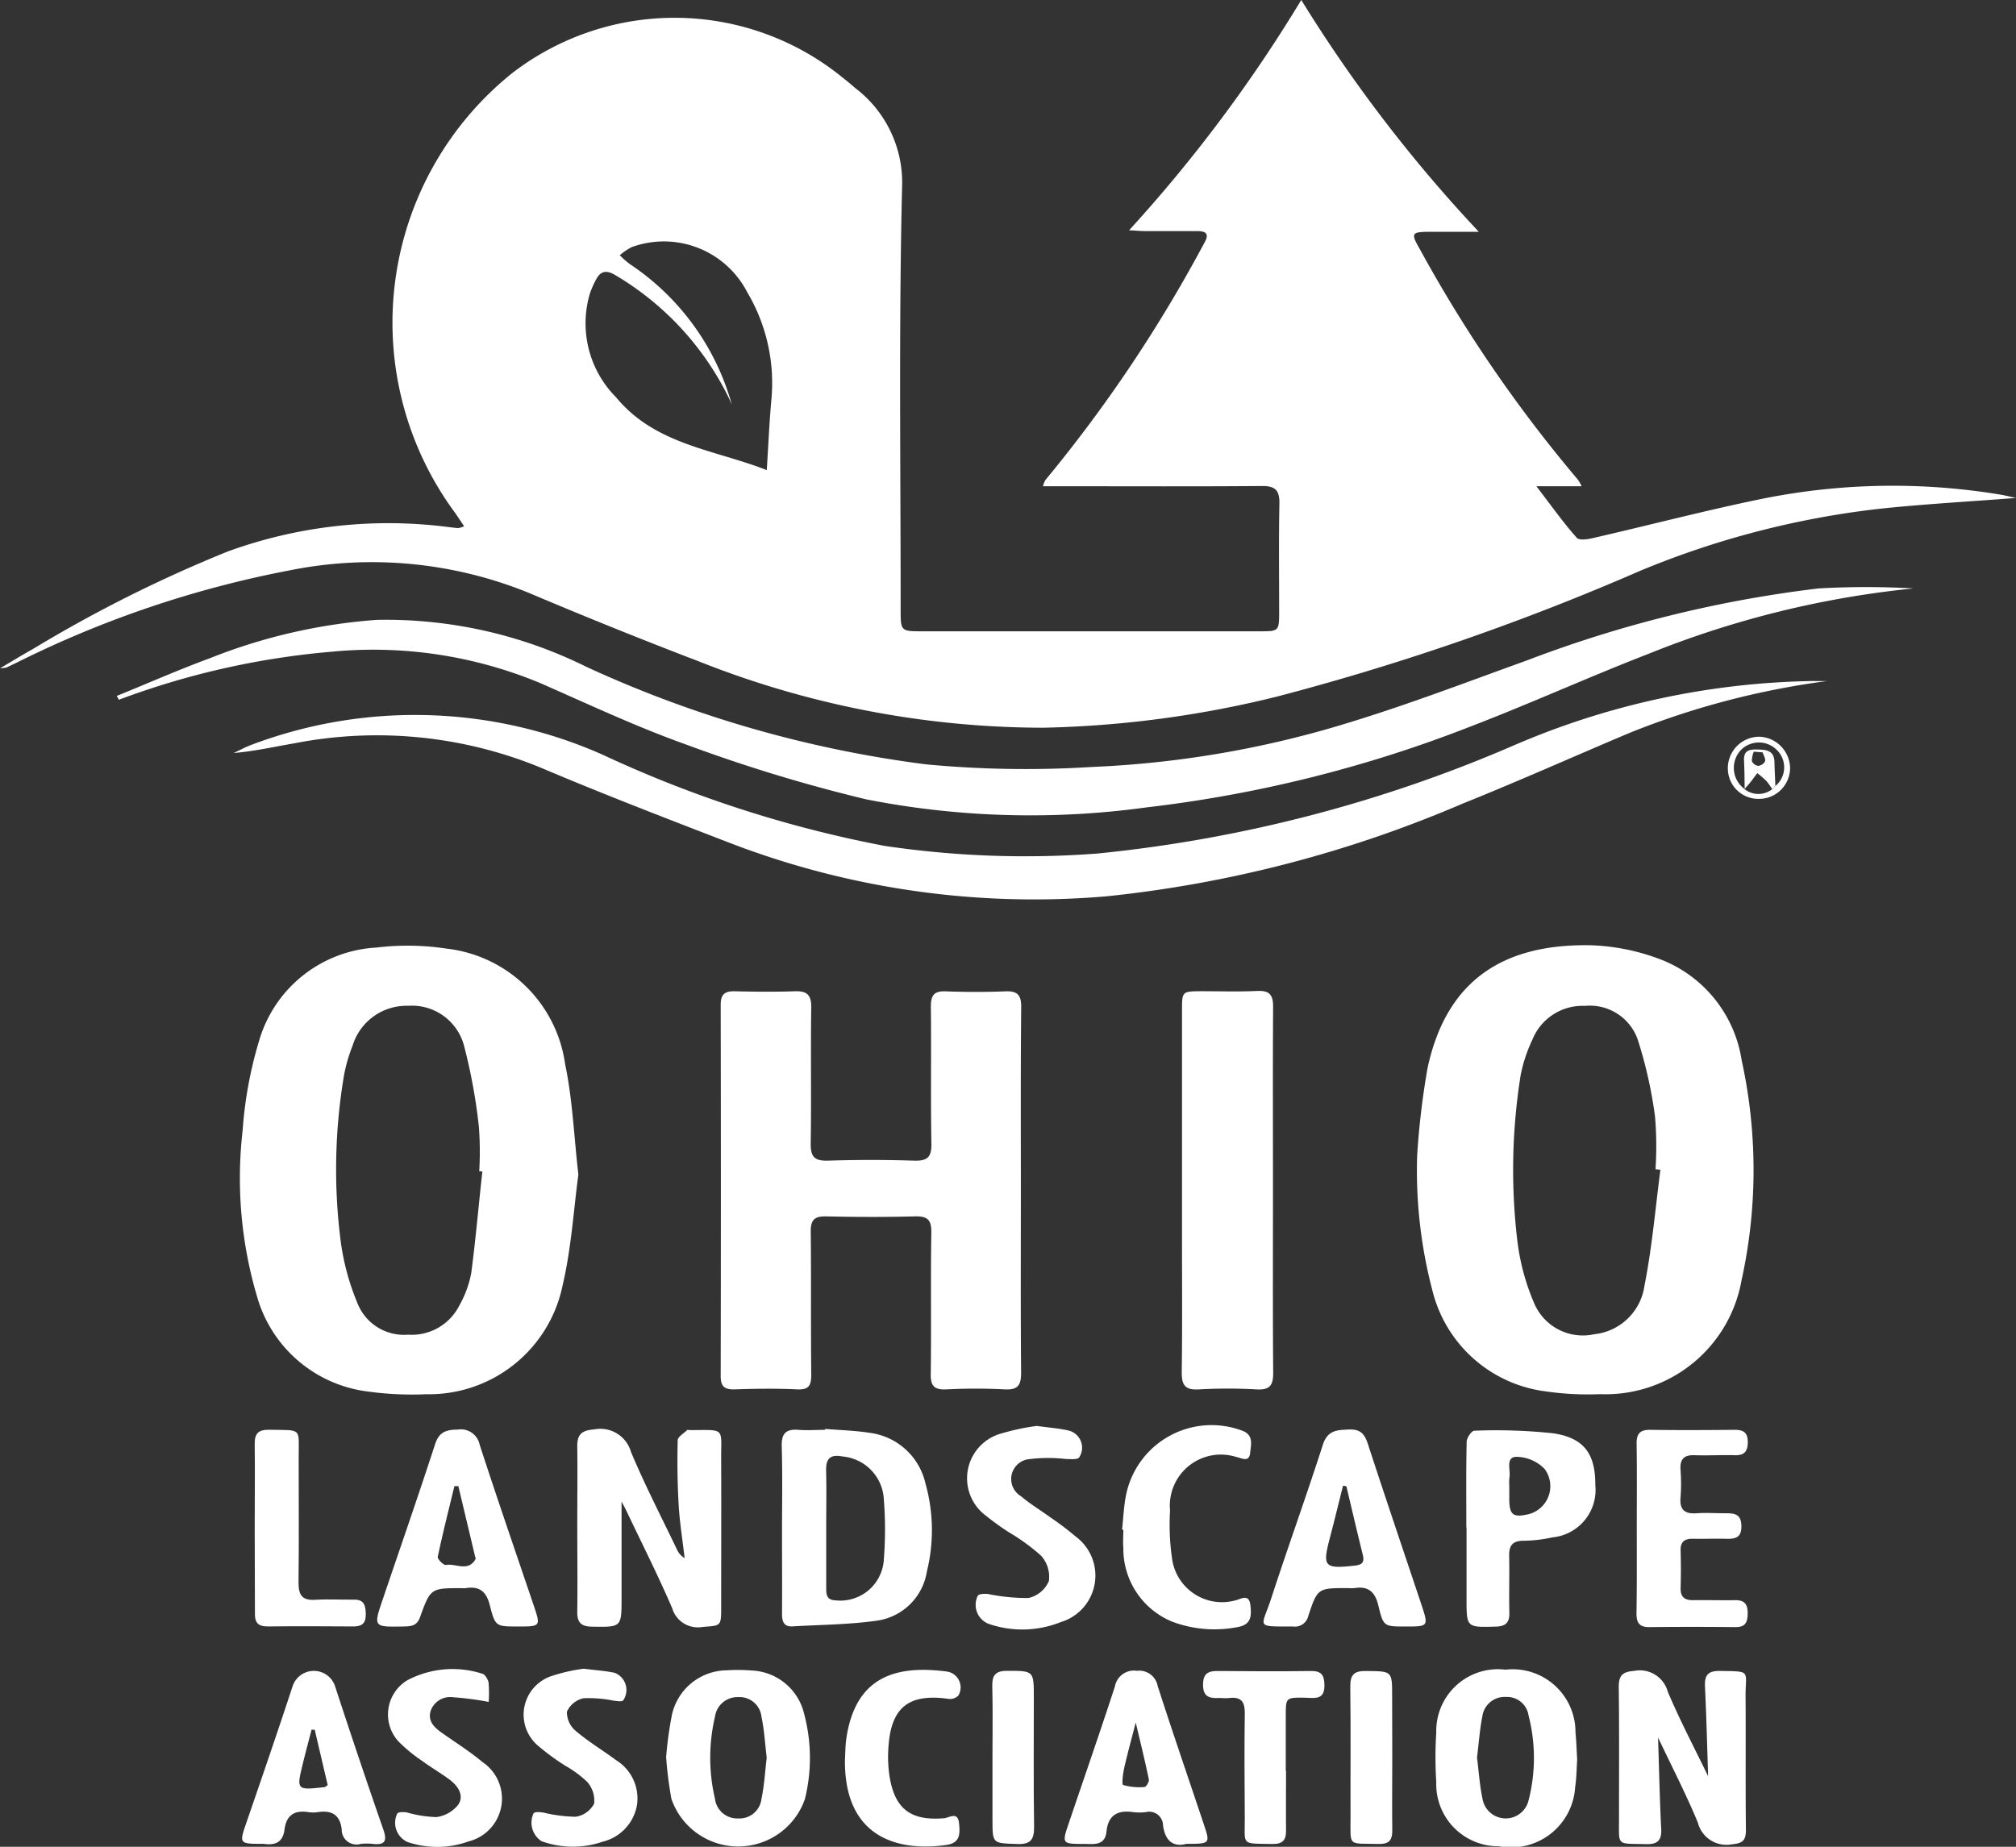 <svg xmlns="http://www.w3.org/2000/svg" width="64" height="58.642" viewBox="0 0 64 58.642">
  <rect x="0" y="0" width="64" height="58.642" fill="#333333" stroke="none"/>
  <g id="badge-onla-gray" transform="translate(56.337 -64.775)">
    <path id="Path_837" data-name="Path 837" d="M7.663,80.587c-1.509.117-2.944.195-4.37.348A27.962,27.962,0,0,0-4.267,82.9a78.735,78.735,0,0,1-11.553,4,33.628,33.628,0,0,1-7.4.983,29.661,29.661,0,0,1-10.915-2.1q-2.713-1.038-5.39-2.172a13.215,13.215,0,0,0-7.641-.72,33.37,33.37,0,0,0-8.645,2.927c-.106.051-.21.1-.317.153a1.287,1.287,0,0,1-.207.024c.416-.245.731-.437,1.052-.617a43.346,43.346,0,0,1,6.173-3.09,14.908,14.908,0,0,1,7.019-.776c.1.012.2.027.306.031a.761.761,0,0,0,.182-.058c-.107-.158-.2-.3-.295-.436A10.164,10.164,0,0,1-40.081,67.1a8.444,8.444,0,0,1,10.517.157c.125.1.25.2.372.31A3.769,3.769,0,0,1-27.7,70.735c-.106,4.46-.044,8.924-.045,13.386,0,.7,0,.7.706.7h10.7c.6,0,.609-.005.61-.618,0-1.145-.014-2.29.008-3.435.008-.418-.126-.564-.552-.56-2.114.017-4.227.007-6.341.007h-.613a.781.781,0,0,1,.076-.195A45.2,45.2,0,0,0-18.111,72.5c.177-.3.068-.389-.237-.387-.543,0-1.086,0-1.629,0-.141,0-.283-.014-.516-.026a46.39,46.39,0,0,0,5.466-7.313A45.922,45.922,0,0,0-9.39,72.136c-.6,0-1.077,0-1.549,0-.591,0-.618.043-.325.548a43.906,43.906,0,0,0,5.019,7.322,1.526,1.526,0,0,1,.119.209H-7.563c.472.616.849,1.149,1.279,1.634.085.1.383.046.568,0,1.773-.407,3.534-.869,5.315-1.234a20.906,20.906,0,0,1,7.615-.126C7.342,80.513,7.467,80.545,7.663,80.587Zm-40.769-2.969c-.036-.078-.068-.157-.107-.234a9.245,9.245,0,0,0-3.6-3.878c-.283-.167-.464-.122-.606.154a2.93,2.93,0,0,0-.193.442,3.329,3.329,0,0,0,.835,3.291c1.246,1.512,3.123,1.657,4.782,2.31.05-.781.081-1.526.149-2.268a5.647,5.647,0,0,0-.766-3.375,2.978,2.978,0,0,0-3.673-1.437,1.914,1.914,0,0,0-.377.257,2.991,2.991,0,0,0,.32.281A7.9,7.9,0,0,1-33.106,77.618Z" transform="translate(0 0)" fill="#fff"/>
    <path id="Path_838" data-name="Path 838" d="M454.378,412.218a24.874,24.874,0,0,1,.33-2.78c.62-2.894,2.529-3.955,5.2-3.9a6.818,6.818,0,0,1,2.261.474,4.1,4.1,0,0,1,2.512,3.184,16.266,16.266,0,0,1-.006,6.986,4.384,4.384,0,0,1-4.481,3.61,9.375,9.375,0,0,1-1.749-.09,4.254,4.254,0,0,1-3.539-3.038A14.99,14.99,0,0,1,454.378,412.218Zm7.726.449-.159-.017a11.353,11.353,0,0,0-.015-1.668,13.954,13.954,0,0,0-.555-2.466,1.609,1.609,0,0,0-1.669-1.053,1.714,1.714,0,0,0-1.669,1.072,4.759,4.759,0,0,0-.372,1.12,19.074,19.074,0,0,0-.113,5.211,7.2,7.2,0,0,0,.55,2.06,1.678,1.678,0,0,0,1.892.964,1.8,1.8,0,0,0,1.6-1.542C461.835,415.136,461.94,413.9,462.1,412.667Z" transform="translate(-465.726 -310.747)" fill="#fff"/>
    <path id="Path_839" data-name="Path 839" d="M41.068,412.939c-.151,1.117-.223,2.339-.5,3.515a4.329,4.329,0,0,1-4.323,3.458,10.182,10.182,0,0,1-1.838-.083,4.192,4.192,0,0,1-3.542-3.027,13.233,13.233,0,0,1-.455-5.269,12.959,12.959,0,0,1,.533-2.88,4.112,4.112,0,0,1,3.713-2.924,8.2,8.2,0,0,1,2.23.034,4.289,4.289,0,0,1,3.762,3.67C40.882,410.545,40.926,411.7,41.068,412.939Zm-3.047-.1-.1-.01a10.619,10.619,0,0,0-.011-1.408,17.793,17.793,0,0,0-.474-2.584,1.71,1.71,0,0,0-1.765-1.259,1.792,1.792,0,0,0-1.77,1.264,5.05,5.05,0,0,0-.27.927,17.918,17.918,0,0,0-.1,5.347,7.772,7.772,0,0,0,.536,1.935,1.587,1.587,0,0,0,1.594.97,1.694,1.694,0,0,0,1.63-.929,3.379,3.379,0,0,0,.376-1.027C37.808,415,37.9,413.918,38.02,412.842Z" transform="translate(-79.044 -310.865)" fill="#fff"/>
    <path id="Path_840" data-name="Path 840" d="M212.868,428.4c0,1.922-.009,3.844.008,5.765,0,.4-.107.547-.52.526a18.227,18.227,0,0,0-1.848,0c-.385.019-.508-.1-.5-.491.02-1.5-.007-2.993.018-4.489.007-.419-.136-.523-.529-.513-.938.024-1.878.021-2.816,0-.362-.007-.487.113-.483.479.016,1.511,0,3.022.016,4.533,0,.35-.064.5-.452.481-.659-.032-1.32-.022-1.98,0-.315.008-.444-.086-.443-.422q.012-5.9,0-11.795c0-.335.138-.431.449-.424.63.014,1.262.022,1.892,0,.394-.015.54.106.534.521-.022,1.437.006,2.875-.017,4.313-.007.427.128.557.55.544q1.363-.043,2.728,0c.414.013.561-.1.553-.534-.026-1.452,0-2.9-.017-4.357,0-.358.1-.5.471-.485.63.024,1.262.025,1.892,0,.385-.016.508.115.505.5C212.859,424.5,212.868,426.451,212.868,428.4Z" transform="translate(-236.797 -325.798)" fill="#fff"/>
    <path id="Path_841" data-name="Path 841" d="M-14.261,279.8c.987-.4,1.964-.832,2.964-1.2A17.758,17.758,0,0,1-6,277.385a14.326,14.326,0,0,1,6.64,1.488,36.877,36.877,0,0,0,10.786,3.1,33.533,33.533,0,0,0,5.268.083,32.127,32.127,0,0,0,8.217-1.426c1.891-.58,3.743-1.29,5.605-1.961a38.776,38.776,0,0,1,9.248-2.282,26.389,26.389,0,0,1,3.011,0,30.584,30.584,0,0,0-8.384,2.067c-1.915.741-3.787,1.594-5.7,2.327a41.267,41.267,0,0,1-10.263,2.559,27,27,0,0,1-8.891-.254,49.837,49.837,0,0,1-5.718-1.74C2.245,280.785.726,280.07-.8,279.4a13.783,13.783,0,0,0-6.677-1,25.318,25.318,0,0,0-6.717,1.522Z" transform="translate(-38.369 -192.927)" fill="#fff"/>
    <path id="Path_842" data-name="Path 842" d="M78.462,310.248a25.722,25.722,0,0,0-6.271,1.646c-1.771.748-3.527,1.534-5.31,2.25a38.736,38.736,0,0,1-11.289,2.939,26.89,26.89,0,0,1-12.012-1.713c-2-.772-4-1.541-5.97-2.378a13.667,13.667,0,0,0-7.816-.765c-.632.107-1.258.251-1.917.306.19-.088.374-.19.569-.262a14.694,14.694,0,0,1,11.153.32,37.9,37.9,0,0,0,8.94,2.891,30.317,30.317,0,0,0,6.758.243,44.334,44.334,0,0,0,13.154-3.406,24.9,24.9,0,0,1,9.576-2.072C78.172,310.25,78.317,310.248,78.462,310.248Z" transform="translate(-76.795 -223.847)" fill="#fff"/>
    <path id="Path_843" data-name="Path 843" d="M372.44,428.348c0,1.936-.009,3.872.007,5.808,0,.393-.1.551-.52.529a16.569,16.569,0,0,0-1.847,0c-.447.027-.541-.156-.536-.559.019-1.437.008-2.875.008-4.312q0-3.586,0-7.173c0-.589.007-.594.584-.6.6,0,1.2.019,1.8-.008.384-.017.511.113.508.5C372.432,424.476,372.44,426.412,372.44,428.348Z" transform="translate(-388.365 -325.791)" fill="#fff"/>
    <path id="Path_844" data-name="Path 844" d="M153.084,582.266v2.579q0,.242,0,.484c0,.937,0,.925-.942.911-.343-.005-.468-.132-.464-.47.012-.924,0-1.849,0-2.774,0-.822.011-1.644,0-2.465-.007-.387.129-.525.534-.554a1.012,1.012,0,0,1,1.17.71c.44,1.055.968,2.073,1.462,3.105a.584.584,0,0,0,.243.272c-.065-.558-.156-1.114-.189-1.674-.041-.687-.048-1.378-.032-2.066,0-.111.194-.221.3-.326.016-.015.057,0,.086,0,1.144,0,.989-.1.994.933.007,1.57,0,3.141,0,4.711,0,.588-.009.562-.584.606a.851.851,0,0,1-.973-.6c-.441-1.023-.944-2.02-1.423-3.026C153.206,582.491,153.136,582.366,153.084,582.266Z" transform="translate(-189.689 -469.812)" fill="#fff"/>
    <path id="Path_845" data-name="Path 845" d="M226.775,579.851c.467.039.938.05,1.4.122a2.085,2.085,0,0,1,1.784,1.612,5.464,5.464,0,0,1,.046,2.787,1.871,1.871,0,0,1-1.59,1.568c-.881.125-1.779.128-2.67.181-.279.017-.341-.151-.34-.393.006-.837,0-1.673,0-2.51,0-.939.018-1.879-.009-2.818-.012-.416.145-.552.538-.52.277.023.557,0,.836,0Zm.033,3.133q0,.967,0,1.934c0,.205.024.368.3.377a1.384,1.384,0,0,0,1.53-1.308,12.166,12.166,0,0,0,0-1.887,1.44,1.44,0,0,0-1.31-1.374c-.4-.075-.533.07-.523.456C226.82,581.782,226.808,582.384,226.808,582.984Z" transform="translate(-256.916 -469.702)" fill="#fff"/>
    <path id="Path_846" data-name="Path 846" d="M529.85,670.292c-.03-.927-.053-1.888-.1-2.849-.016-.35.089-.5.466-.495,1.03.016.817-.027.823.818.01,1.408-.006,2.816.011,4.224,0,.342-.1.431-.443.463a.936.936,0,0,1-1.083-.69c-.373-.9-.823-1.772-1.263-2.7.032,1.016.053,1.963.1,2.908.017.367-.125.487-.485.477-.957-.028-.851.086-.855-.849,0-1.379.01-2.758-.008-4.136,0-.381.12-.488.5-.518a.919.919,0,0,1,1.058.667C528.962,668.535,529.434,669.429,529.85,670.292Z" transform="translate(-531.961 -549.114)" fill="#fff"/>
    <path id="Path_847" data-name="Path 847" d="M403.518,586.346c-.677,0-.7,0-.855-.651-.1-.432-.307-.641-.758-.569a1.43,1.43,0,0,1-.22,0c-.948,0-.957,0-1.252.891a.434.434,0,0,1-.49.328c-1.22,0-.991.046-.686-.889.531-1.631,1.114-3.244,1.639-4.877.152-.473.456-.474.841-.488s.5.174.6.49c.55,1.686,1.12,3.365,1.682,5.047C404.257,586.346,404.256,586.347,403.518,586.346Zm-1.873-4.453-.107-.018c-.138.548-.271,1.1-.415,1.645-.246.933-.185,1,.793.892.232-.026.307-.109.25-.34C401.986,583.346,401.817,582.619,401.644,581.893Z" transform="translate(-415.239 -469.923)" fill="#fff"/>
    <path id="Path_848" data-name="Path 848" d="M84.077,586.349c-.692,0-.72.006-.889-.664-.11-.439-.325-.627-.769-.553a.819.819,0,0,1-.132,0c-.975,0-.986,0-1.319.926-.1.277-.287.286-.516.291-.966.019-.966.021-.664-.869.556-1.638,1.124-3.273,1.659-4.918.128-.393.353-.461.717-.465a.611.611,0,0,1,.7.486c.553,1.7,1.137,3.391,1.71,5.086C84.805,586.35,84.8,586.35,84.077,586.349Zm-1.891-4.456h-.125c-.181.747-.371,1.493-.529,2.245-.015.07.185.271.257.258.314-.059.7.231.94-.181.011-.02,0-.057-.011-.085Q82.452,583.012,82.186,581.894Z" transform="translate(-123.972 -469.927)" fill="#fff"/>
    <path id="Path_849" data-name="Path 849" d="M183.725,669.507a12.076,12.076,0,0,1,.182-1.33,1.8,1.8,0,0,1,1.737-1.424,5.531,5.531,0,0,1,.791.006,1.788,1.788,0,0,1,1.674,1.388,5.422,5.422,0,0,1,.02,2.7,2.243,2.243,0,0,1-4.236-.01A12.077,12.077,0,0,1,183.725,669.507Zm3.193.022c-.053-.437-.076-.876-.166-1.3a.7.7,0,0,0-.735-.625.72.72,0,0,0-.741.622,5.711,5.711,0,0,0,0,2.609.709.709,0,0,0,.737.621.7.7,0,0,0,.738-.619C186.841,670.409,186.865,669.969,186.918,669.529Z" transform="translate(-218.915 -548.939)" fill="#fff"/>
    <path id="Path_850" data-name="Path 850" d="M465.481,669.494c-.017.245-.018.57-.065.888a2.038,2.038,0,0,1-2.42,1.867,1.969,1.969,0,0,1-1.988-2.036,12.224,12.224,0,0,1,0-1.578,1.959,1.959,0,0,1,2.2-1.993,1.992,1.992,0,0,1,2.219,1.985C465.453,668.89,465.461,669.154,465.481,669.494Zm-3.179-.053c.057.441.085.9.181,1.335a.746.746,0,0,0,1.455.016,5.424,5.424,0,0,0,0-2.694.69.69,0,0,0-.718-.59.713.713,0,0,0-.749.614C462.386,668.549,462.358,668.989,462.3,669.441Z" transform="translate(-471.749 -548.848)" fill="#fff"/>
    <path id="Path_851" data-name="Path 851" d="M472.068,583.51c0-.91-.01-1.82.011-2.729,0-.125.157-.352.241-.352a17.19,17.19,0,0,1,2.5.081c.991.145,1.347.66,1.343,1.644a1.514,1.514,0,0,1-1.363,1.662,4.489,4.489,0,0,1-.915.107c-.35,0-.464.152-.457.481.013.6-.008,1.2.006,1.805.008.324-.125.433-.442.441-.918.023-.917.034-.917-.9q0-1.123,0-2.246Zm1.364-1.337c0,.161,0,.322,0,.482.013.433.125.524.535.441a.918.918,0,0,0,.59-1.448,1.263,1.263,0,0,0-.9-.39c-.355.01-.176.416-.22.652A1.4,1.4,0,0,0,473.432,582.172Z" transform="translate(-481.855 -470.223)" fill="#fff"/>
    <path id="Path_852" data-name="Path 852" d="M533.469,583.263c0-.881.009-1.761-.005-2.642-.005-.32.108-.447.434-.442.9.013,1.791.008,2.686,0,.267,0,.407.083.409.378s-.1.436-.406.428c-.425-.012-.852.014-1.277,0-.349-.015-.475.13-.452.468a5.809,5.809,0,0,1,0,.88c-.034.4.147.521.517.495.292-.021.587,0,.88,0s.526,0,.535.4-.219.417-.51.41c-.337-.008-.675.007-1.013,0-.267-.007-.415.08-.406.376.012.4.011.792,0,1.189-.008.289.131.389.4.385.44-.007.881.008,1.321,0,.306-.007.411.126.408.425s-.087.434-.4.43q-1.365-.015-2.73,0c-.319,0-.4-.148-.4-.433C533.475,585.083,533.47,584.173,533.469,583.263Z" transform="translate(-537.845 -470.001)" fill="#fff"/>
    <path id="Path_853" data-name="Path 853" d="M294.432,578.782c.4.055.707.077,1.005.145a.561.561,0,0,1,.341.855c-.058.078-.271.05-.414.051a4.872,4.872,0,0,0-1.239.013.635.635,0,0,0-.195,1.167c.3.254.644.46.964.693a9.081,9.081,0,0,1,.77.585,1.542,1.542,0,0,1-.47,2.72,3.28,3.28,0,0,1-2.286.057.648.648,0,0,1-.349-.892c.037-.063.214-.069.322-.058a6.177,6.177,0,0,0,1.289.128.93.93,0,0,0,.647-.538,1,1,0,0,0-.249-.806,6.375,6.375,0,0,0-1.027-.747,8.3,8.3,0,0,1-.712-.514,1.477,1.477,0,0,1,.486-2.622A7.373,7.373,0,0,1,294.432,578.782Z" transform="translate(-317.856 -468.728)" fill="#fff"/>
    <path id="Path_854" data-name="Path 854" d="M31.59,672.554c-.771,0-.77,0-.544-.661.5-1.455,1-2.905,1.479-4.367a.71.71,0,0,1,1.332,0c.5,1.532,1.013,3.056,1.541,4.577.124.357.056.494-.327.454a1.646,1.646,0,0,0-.395,0,.469.469,0,0,1-.6-.459c-.052-.466-.317-.617-.754-.551a1.026,1.026,0,0,1-.307,0c-.442-.069-.7.1-.755.556C32.2,672.572,31.882,672.594,31.59,672.554Zm1.629-3.624-.1,0c-.091.35-.185.7-.271,1.052-.213.87-.212.871.683.771.025,0,.048-.029.1-.065Z" transform="translate(-79.565 -549.23)" fill="#fff"/>
    <path id="Path_855" data-name="Path 855" d="M331.272,672.522c-.423.115-.679-.1-.743-.586a.44.44,0,0,0-.548-.421,1.634,1.634,0,0,1-.4,0c-.486-.071-.793.088-.847.615-.046.449-.383.4-.694.395-.724,0-.727,0-.5-.668.488-1.445.99-2.885,1.462-4.336a.613.613,0,0,1,.7-.493.593.593,0,0,1,.657.484c.472,1.466.974,2.922,1.462,4.383C332.03,672.52,332.027,672.521,331.272,672.522Zm-1.61-3.853c-.144.563-.269,1.011-.37,1.464-.039.175-.076.5-.03.52a1.834,1.834,0,0,0,.678.064c.053,0,.153-.168.139-.239C329.961,669.91,329.822,669.347,329.662,668.669Z" transform="translate(-349.944 -549.198)" fill="#fff"/>
    <path id="Path_856" data-name="Path 856" d="M348.031,581.838c.042-.377.055-.761.133-1.131a2.77,2.77,0,0,1,3.674-2.014c.381.138.283.443.261.7-.029.335-.289.162-.444.137a1.62,1.62,0,0,0-2.1,1.7,7.426,7.426,0,0,0,.058,1.489,1.6,1.6,0,0,0,1.993,1.371c.172-.027.457-.255.5.155.035.319.037.609-.4.686a3.819,3.819,0,0,1-2.077-.168,2.5,2.5,0,0,1-1.557-2.35c-.018-.189,0-.381,0-.571Z" transform="translate(-368.747 -468.491)" fill="#fff"/>
    <path id="Path_857" data-name="Path 857" d="M35.411,583.26c0-.879.011-1.759,0-2.638-.006-.342.116-.465.46-.459,1.072.018.932-.079.936.9,0,1.319.011,2.638-.005,3.957,0,.391.115.567.527.542s.82,0,1.231-.005c.331-.006.372.193.377.46.005.284-.114.393-.393.391-.909-.007-1.817-.01-2.726,0-.313,0-.408-.135-.4-.425C35.416,585.078,35.411,584.169,35.411,583.26Z" transform="translate(-83.662 -469.987)" fill="#fff"/>
    <path id="Path_858" data-name="Path 858" d="M134.275,666.294c.4.052.7.069.981.131a.585.585,0,0,1,.271.874c-.052.054-.206.018-.312.009a3.922,3.922,0,0,0-.948-.076.755.755,0,0,0-.528.427.782.782,0,0,0,.281.611c.4.341.857.614,1.28.928a1.428,1.428,0,0,1,.662,1.436,1.456,1.456,0,0,1-1.086,1.153,2.924,2.924,0,0,1-1.941-.015.7.7,0,0,1-.253-.888c.052-.056.205-.035.308-.022a4.69,4.69,0,0,0,1.029.133.8.8,0,0,0,.584-.415.892.892,0,0,0-.219-.691,3.492,3.492,0,0,0-.7-.516,7.509,7.509,0,0,1-.848-.622,1.292,1.292,0,0,1,.4-2.219A5.554,5.554,0,0,1,134.275,666.294Z" transform="translate(-172.079 -548.531)" fill="#fff"/>
    <path id="Path_859" data-name="Path 859" d="M86.682,667.567a9.278,9.278,0,0,0-1.116-.147.658.658,0,0,0-.731.444c-.092.344.15.537.4.712.419.295.856.569,1.249.9a1.4,1.4,0,0,1-.443,2.521,2.939,2.939,0,0,1-1.942.016.67.67,0,0,1-.32-.9c.039-.056.2-.053.3-.038a3.864,3.864,0,0,0,.941.149,1.062,1.062,0,0,0,.7-.4c.189-.292-.014-.593-.281-.791-.282-.209-.588-.386-.871-.594a4.936,4.936,0,0,1-.744-.611,1.269,1.269,0,0,1,.269-1.946,3.078,3.078,0,0,1,2.385-.211c.084.018.179.175.2.279A4.016,4.016,0,0,1,86.682,667.567Z" transform="translate(-127.505 -548.749)" fill="#fff"/>
    <path id="Path_860" data-name="Path 860" d="M248.163,669.548c.013-.219.011-.441.042-.658.289-2.018,1.622-2.341,3.178-2.141a.509.509,0,0,1,.383.761.371.371,0,0,1-.313.109c-1.259-.178-1.826.263-1.909,1.526a4.155,4.155,0,0,0,.039.964c.174,1.022.686,1.387,1.728,1.3.16-.014.435-.226.473.154.032.316.052.628-.391.693C249.828,672.483,248.134,672.012,248.163,669.548Z" transform="translate(-277.676 -548.898)" fill="#fff"/>
    <path id="Path_861" data-name="Path 861" d="M379.932,670.281c0,.63-.007,1.26,0,1.89.005.314-.111.441-.439.434-1.009-.02-.865.062-.871-.827-.007-1.1-.016-2.2,0-3.3.007-.377-.1-.555-.494-.508-.115.014-.234-.005-.351,0-.307.013-.486-.062-.48-.439s.2-.422.5-.419c.967.009,1.935.014,2.9,0,.343-.006.45.105.454.455,0,.371-.179.412-.459.4-.059,0-.117-.008-.176-.008-.589-.008-.593,0-.593.568s0,1.172,0,1.758Z" transform="translate(-395.442 -549.276)" fill="#fff"/>
    <path id="Path_862" data-name="Path 862" d="M431.648,669.863c0,.762-.009,1.524,0,2.286.006.322-.113.441-.438.433-.992-.023-.884.1-.887-.859-.005-1.378.01-2.755-.008-4.133-.005-.389.127-.508.508-.5.821.01.821-.008.821.8Q431.648,668.874,431.648,669.863Z" transform="translate(-443.786 -549.254)" fill="#fff"/>
    <path id="Path_863" data-name="Path 863" d="M301.266,669.834c0-.747.013-1.494-.006-2.24-.009-.347.087-.5.465-.5.854,0,.854-.014.854.854,0,1.362-.012,2.723.008,4.085.006.4-.092.577-.535.56-.785-.029-.786,0-.786-.786Q301.266,670.823,301.266,669.834Z" transform="translate(-326.096 -549.263)" fill="#fff"/>
    <path id="Path_864" data-name="Path 864" d="M567.316,332.3a.967.967,0,0,1-.981-.973,1,1,0,0,1,1.01-1,1.013,1.013,0,0,1,.966,1.005A.984.984,0,0,1,567.316,332.3Zm-.453-.311a.708.708,0,0,0,.885,0l.1-.1a.769.769,0,0,0,.032-1.151.8.8,0,0,0-1.144.026.83.83,0,0,0,.138,1.229Z" transform="translate(-567.82 -242.158)" fill="#fff"/>
    <path id="Path_865" data-name="Path 865" d="M572.19,336.2c-.006-.3-.005-.608-.021-.912-.018-.347.2-.357.455-.351.267.006.5.043.51.386.007.257.02.515.03.772l-.1.1a2.248,2.248,0,0,0-.189-.263,3.373,3.373,0,0,0-.285-.245c-.068.089-.134.179-.2.266s-.138.161-.207.241Zm.569-1.173-.279-.021a.748.748,0,0,0-.062.3.258.258,0,0,0,.2.15.278.278,0,0,0,.219-.145C572.858,335.226,572.789,335.122,572.759,335.028Z" transform="translate(-573.14 -246.362)" fill="#fff"/>
  </g>
</svg>
